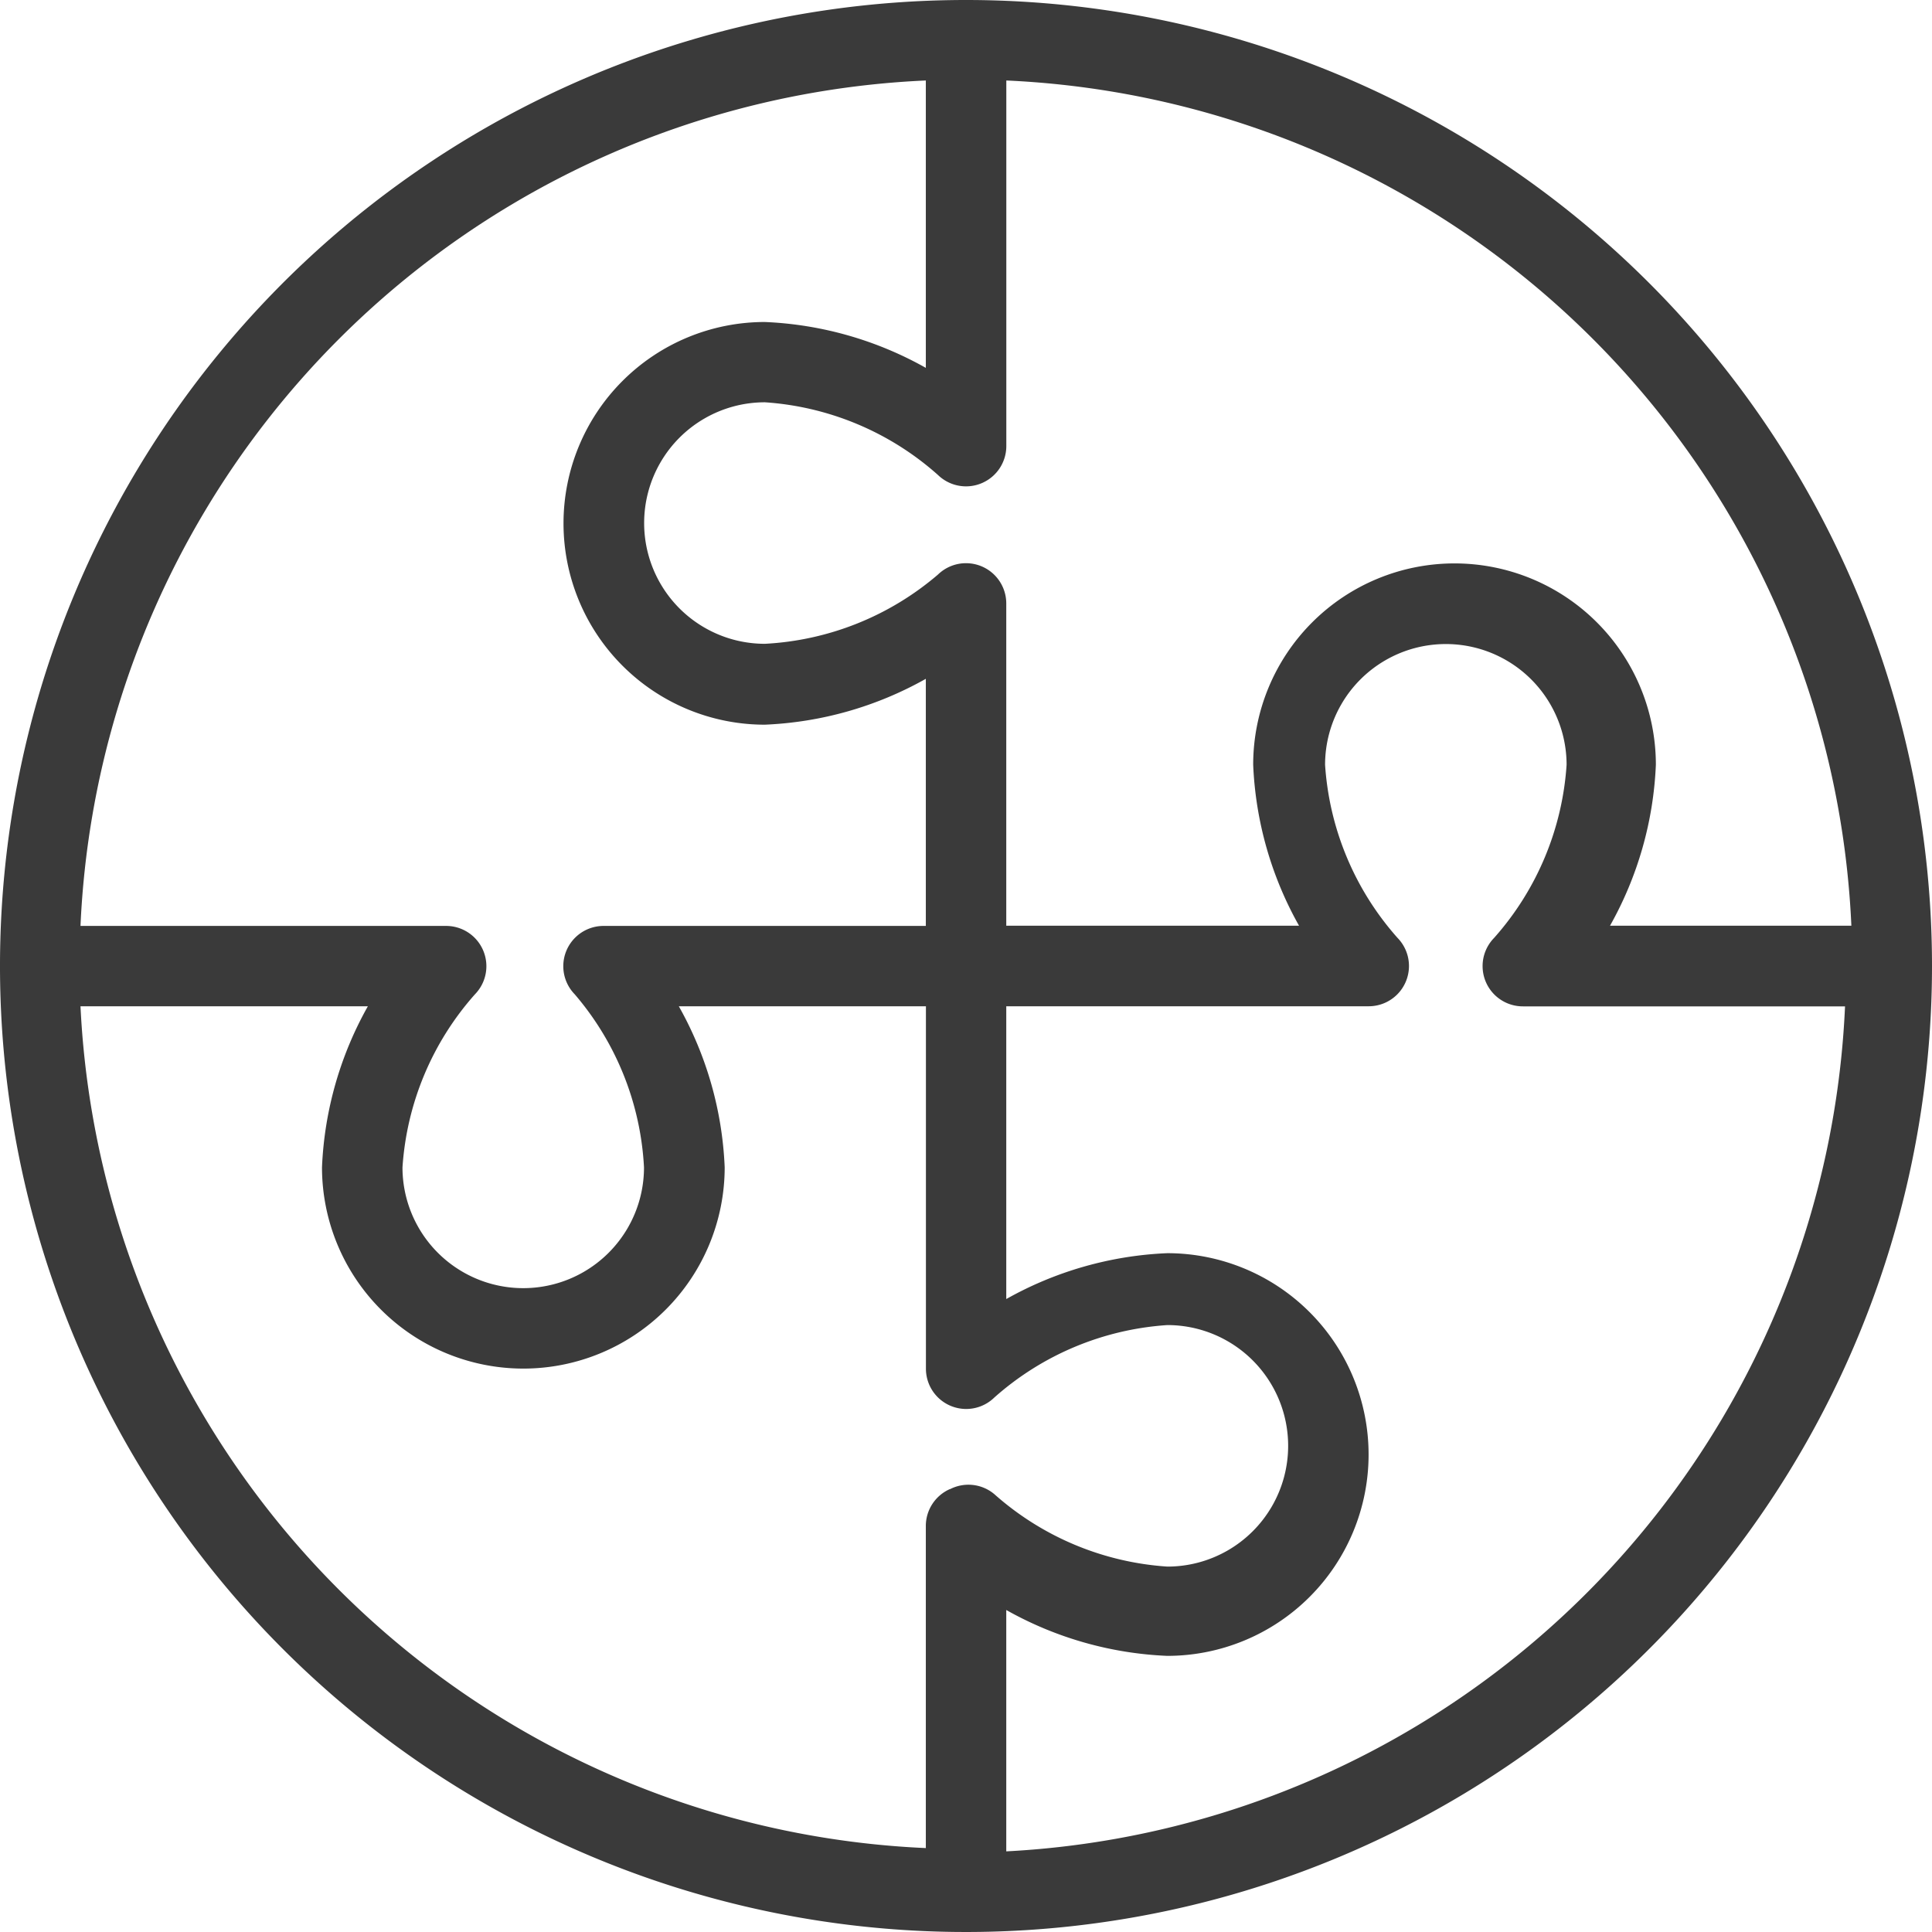 <svg xmlns="http://www.w3.org/2000/svg" width="39.342" height="39.342" viewBox="0 0 39.342 39.342">
  <path id="_2024855_integration_plugin_puzzle_teamwork_icon" data-name="2024855_integration_plugin_puzzle_teamwork_icon" d="M19.671,0A19.671,19.671,0,1,0,39.342,19.671,19.671,19.671,0,0,0,19.671,0ZM20,9.835a.82.82,0,0,0,.492-.754V1.639A18.032,18.032,0,0,1,37.7,18.851H32.785a7.3,7.3,0,0,0,.934-3.278,4.1,4.1,0,0,0-8.2,0,7.3,7.3,0,0,0,.934,3.278H20.491V12.294A.82.82,0,0,0,19.1,11.7a5.885,5.885,0,0,1-3.524,1.41,2.459,2.459,0,0,1,0-4.918A5.885,5.885,0,0,1,19.1,9.672.82.82,0,0,0,20,9.835Zm-1.147-8.2V7.491a7.3,7.3,0,0,0-3.278-.934,4.1,4.1,0,1,0,0,8.2,7.3,7.3,0,0,0,3.278-.934v5.032H12.294a.82.82,0,0,0-.59,1.393,5.885,5.885,0,0,1,1.41,3.524,2.459,2.459,0,1,1-4.918,0,5.885,5.885,0,0,1,1.475-3.524.82.82,0,0,0-.59-1.393H1.639A18.032,18.032,0,0,1,18.851,1.639Zm.492,28.687a.82.82,0,0,0-.492.754v6.557A18.032,18.032,0,0,1,1.639,20.491H7.491a7.3,7.3,0,0,0-.934,3.278,4.1,4.1,0,1,0,8.2,0,7.3,7.3,0,0,0-.934-3.278h5.032v7.377a.82.82,0,0,0,1.393.59,5.885,5.885,0,0,1,3.524-1.475,2.459,2.459,0,0,1,0,4.918,5.885,5.885,0,0,1-3.524-1.475A.82.82,0,0,0,19.343,30.326ZM20.491,37.7V32.785a7.3,7.3,0,0,0,3.278.934,4.1,4.1,0,1,0,0-8.2,7.3,7.3,0,0,0-3.278.934V20.491h7.377a.82.82,0,0,0,.59-1.393,5.885,5.885,0,0,1-1.475-3.524,2.459,2.459,0,0,1,4.918,0A5.885,5.885,0,0,1,30.424,19.1a.82.82,0,0,0,.59,1.393h6.557A18.032,18.032,0,0,1,20.491,37.7Z" fill="#3a3a3a"/>
</svg>
